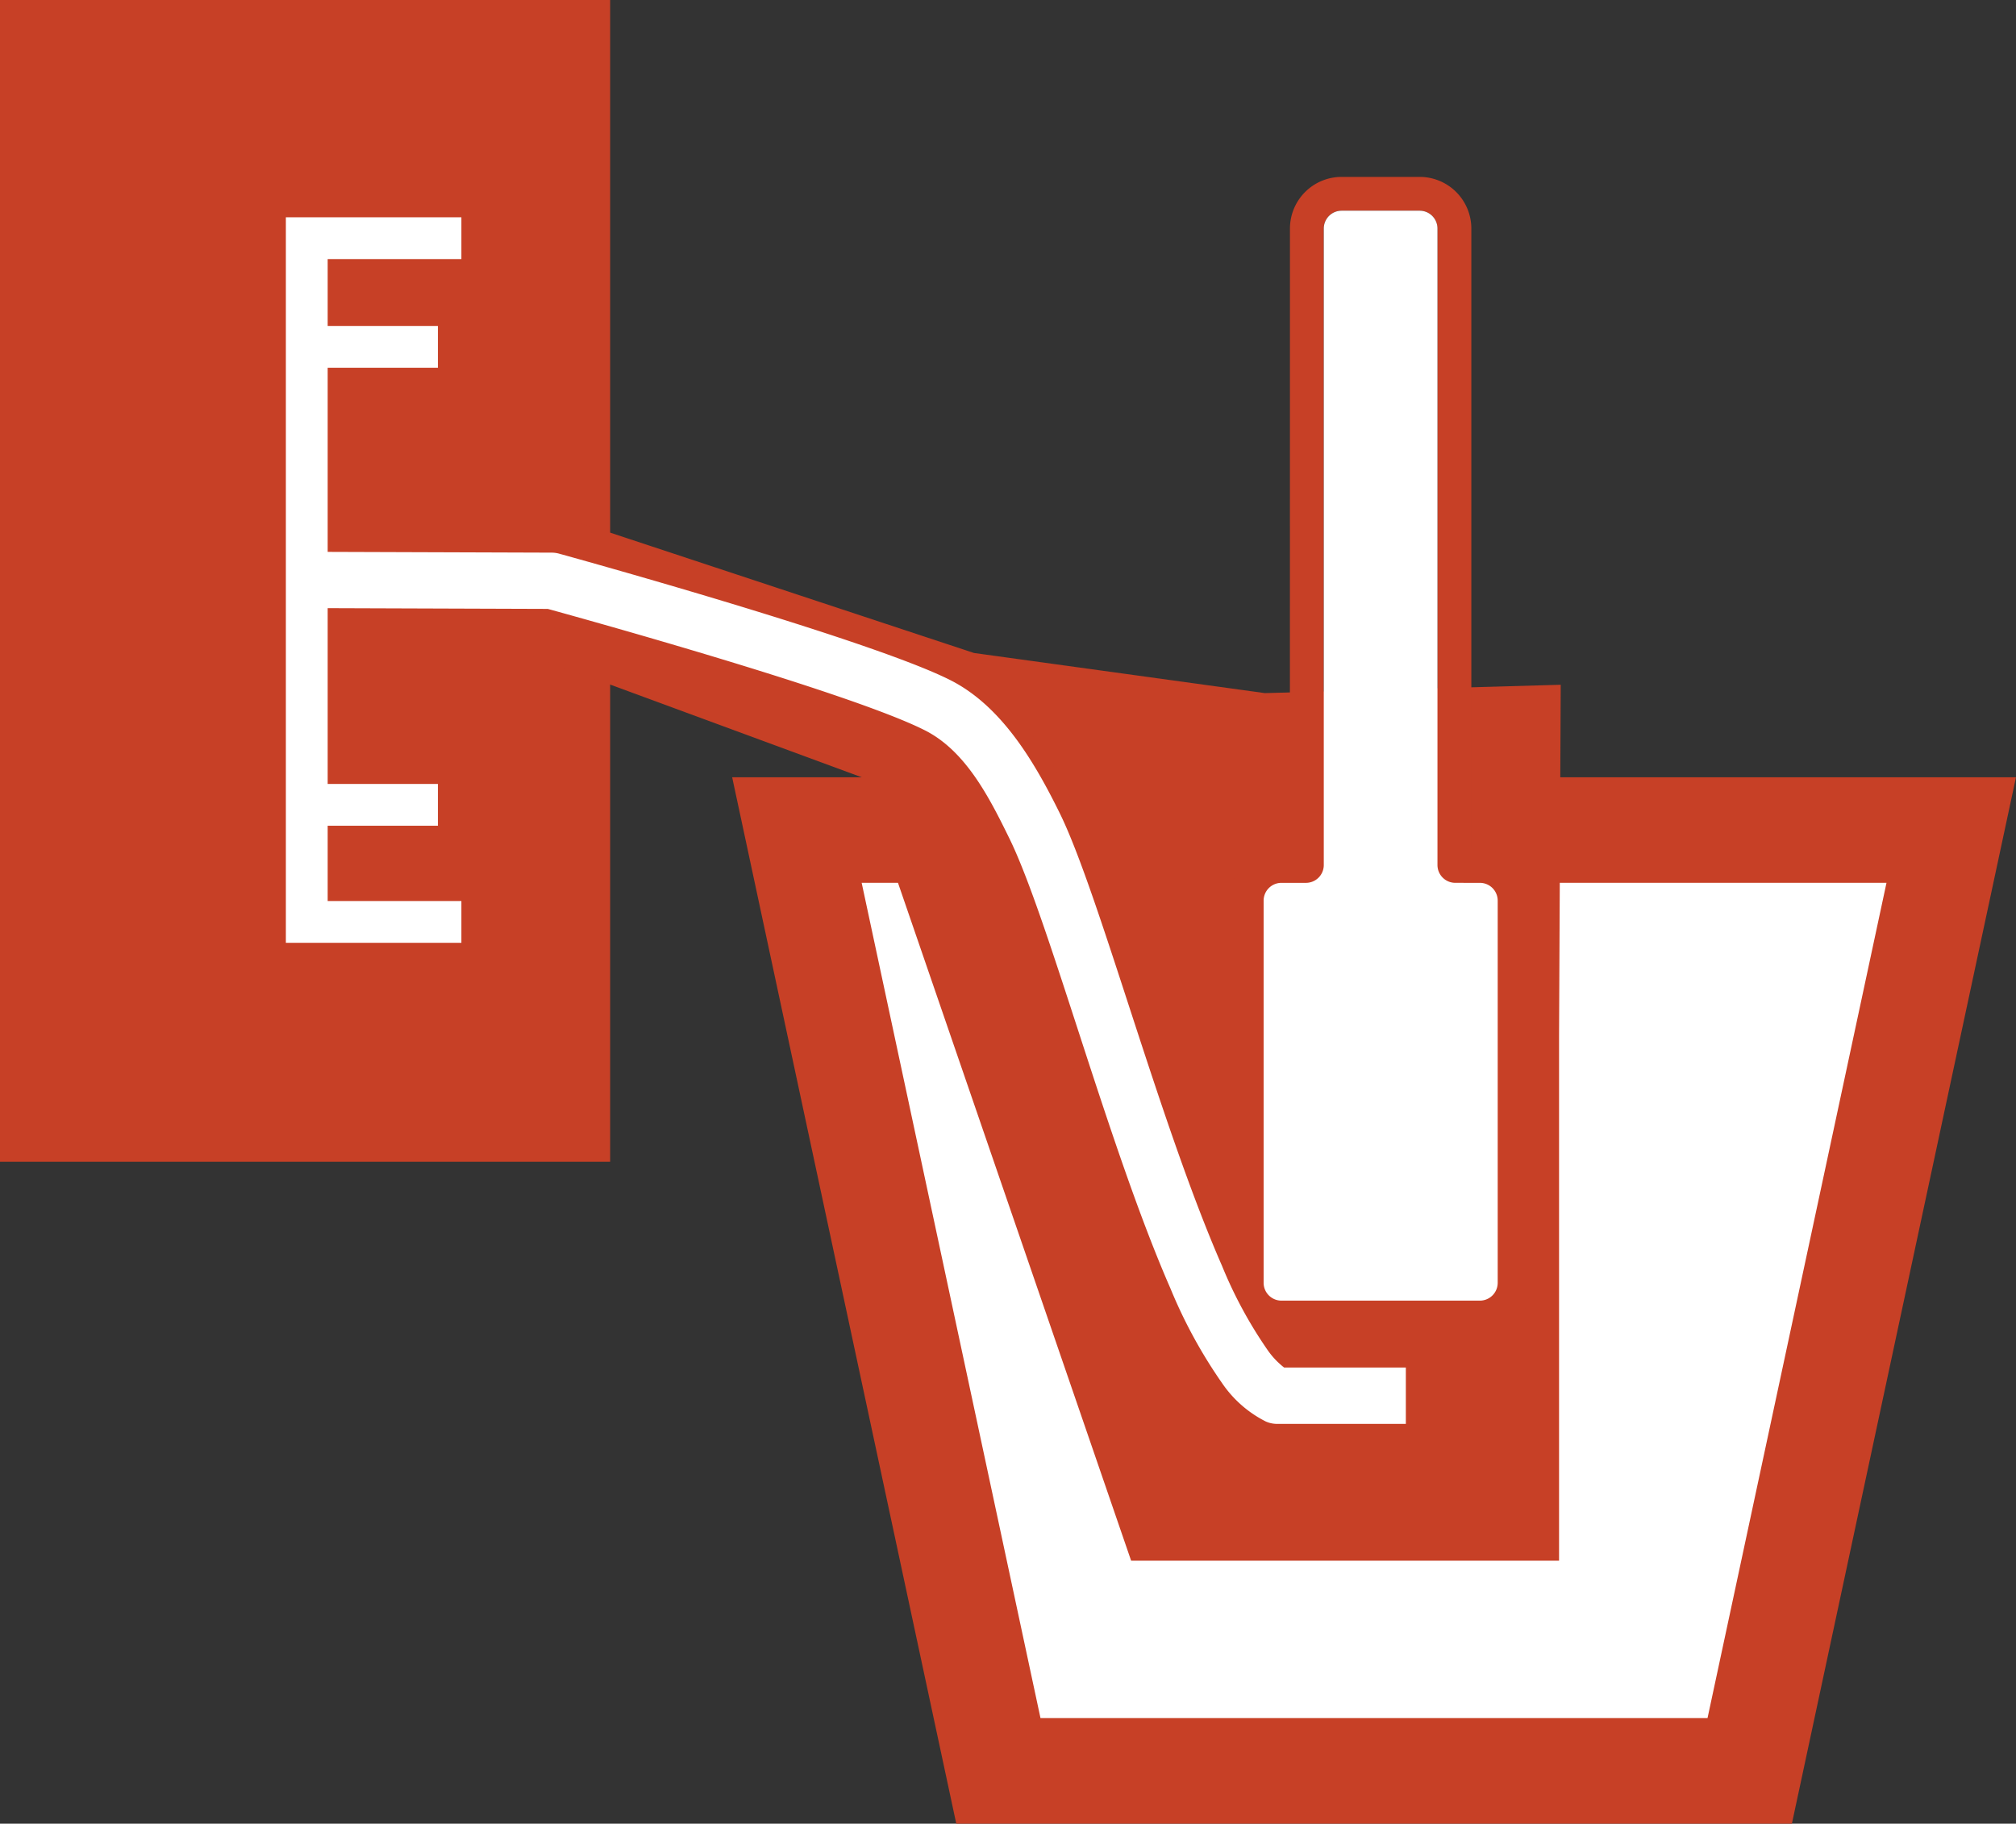 <svg xmlns="http://www.w3.org/2000/svg" width="82.301" height="74.453" viewBox="0 0 82.301 74.453"><rect x="0" y="0" width="82.301" height="74.453" fill="#333333" stroke="none"/><g transform="translate(-71.347 -84.793)"><rect width="24.909" height="47.429" transform="translate(71.347 84.793)" fill="#c74026"/><path d="M254.443,223.534h-52.41l9.149,42.72h34.113Z" transform="translate(-100.796 -107.008)" fill="#c74026" fill-rule="evenodd"/><g transform="translate(106.524 120.835)"><path d="M203.112,178.438H161.275l7.3,34.1h27.231Z" transform="translate(-161.275 -178.438)" fill="#fff" fill-rule="evenodd"/></g><path d="M207.862,196.734v21.428h-17.47l-11-31.984-13.568-5V175.1l18.153,6.005,11.874,1.638,12.079-.341Z" transform="translate(-72.868 -69.653)" fill="#c74026" fill-rule="evenodd"/><path d="M293.3,143.8h-.346a2.111,2.111,0,0,0-2.11,2.11v15.6a2.11,2.11,0,0,0,2.11,2.11h8.1a2.11,2.11,0,0,0,2.11-2.11v-15.6a2.11,2.11,0,0,0-2.11-2.11h-.346v-25.33a2.11,2.11,0,0,0-2.11-2.11h-3.185a2.11,2.11,0,0,0-2.11,2.11Zm6.751,1.383a.728.728,0,0,1-.728-.728V118.467a.728.728,0,0,0-.728-.728h-3.185a.728.728,0,0,0-.728.728v25.985a.728.728,0,0,1-.728.728h-1a.727.727,0,0,0-.728.728v15.6a.728.728,0,0,0,.728.728h8.1a.728.728,0,0,0,.728-.728v-15.6a.727.727,0,0,0-.728-.728Z" transform="translate(-169.295 -24.345)" fill="#c74026" fill-rule="evenodd"/><path d="M304.716,149.842a.728.728,0,0,1-.728-.728V123.13a.728.728,0,0,0-.728-.728h-3.185a.728.728,0,0,0-.728.728v25.985a.728.728,0,0,1-.728.728h-1a.727.727,0,0,0-.728.728v15.6a.728.728,0,0,0,.728.728h8.1a.728.728,0,0,0,.728-.728v-15.6a.727.727,0,0,0-.728-.728Z" transform="translate(-173.958 -29.007)" fill="#fff" fill-rule="evenodd"/><path d="M125.773,184.063l9.827.033c1.694.466,12.243,3.393,15.2,4.89,1.538.78,2.389,2.556,3.149,4.1,1.61,3.275,4.027,12.558,6.572,18.368a20.739,20.739,0,0,0,2.195,4.008,5.366,5.366,0,0,0,2.034,1.751,1.8,1.8,0,0,0,.716.148h5.255v-3.595h-4.763a4.584,4.584,0,0,1-.637-.847,20.032,20.032,0,0,1-1.507-2.908c-2.566-5.857-5.017-15.21-6.639-18.512-1.094-2.225-2.538-4.6-4.75-5.723-3.357-1.7-16.1-5.215-16.1-5.215a1.793,1.793,0,0,0-.469-.064l-10.066-.034Z" transform="translate(-41.978 -73.792)" fill="#c74026" fill-rule="evenodd"/><path d="M125.783,185.6l9.913.034c1.4.385,12.37,3.423,15.4,4.96,1.659.841,2.618,2.726,3.438,4.4,1.612,3.28,4.036,12.576,6.585,18.394a20.084,20.084,0,0,0,2.119,3.877,4.728,4.728,0,0,0,1.774,1.546,1.149,1.149,0,0,0,.457.095h5.255v-2.3h-4.968a3.235,3.235,0,0,1-.684-.727,17.8,17.8,0,0,1-1.849-3.417c-2.562-5.848-5.007-15.189-6.627-18.486-1.034-2.1-2.371-4.371-4.461-5.431-3.331-1.689-15.98-5.167-15.98-5.167a1.162,1.162,0,0,0-.3-.041l-10.066-.034Z" transform="translate(-41.985 -75.982)" fill="#fff" fill-rule="evenodd"/><path d="M122.368,123.58V153.2h7.166v-1.706h-5.459V148.42h4.5v-1.706h-4.5V129.722h4.5v-1.706h-4.5v-2.73h5.459V123.58Z" transform="translate(-39.351 -29.916)" fill="#fff" fill-rule="evenodd"/></g></svg>